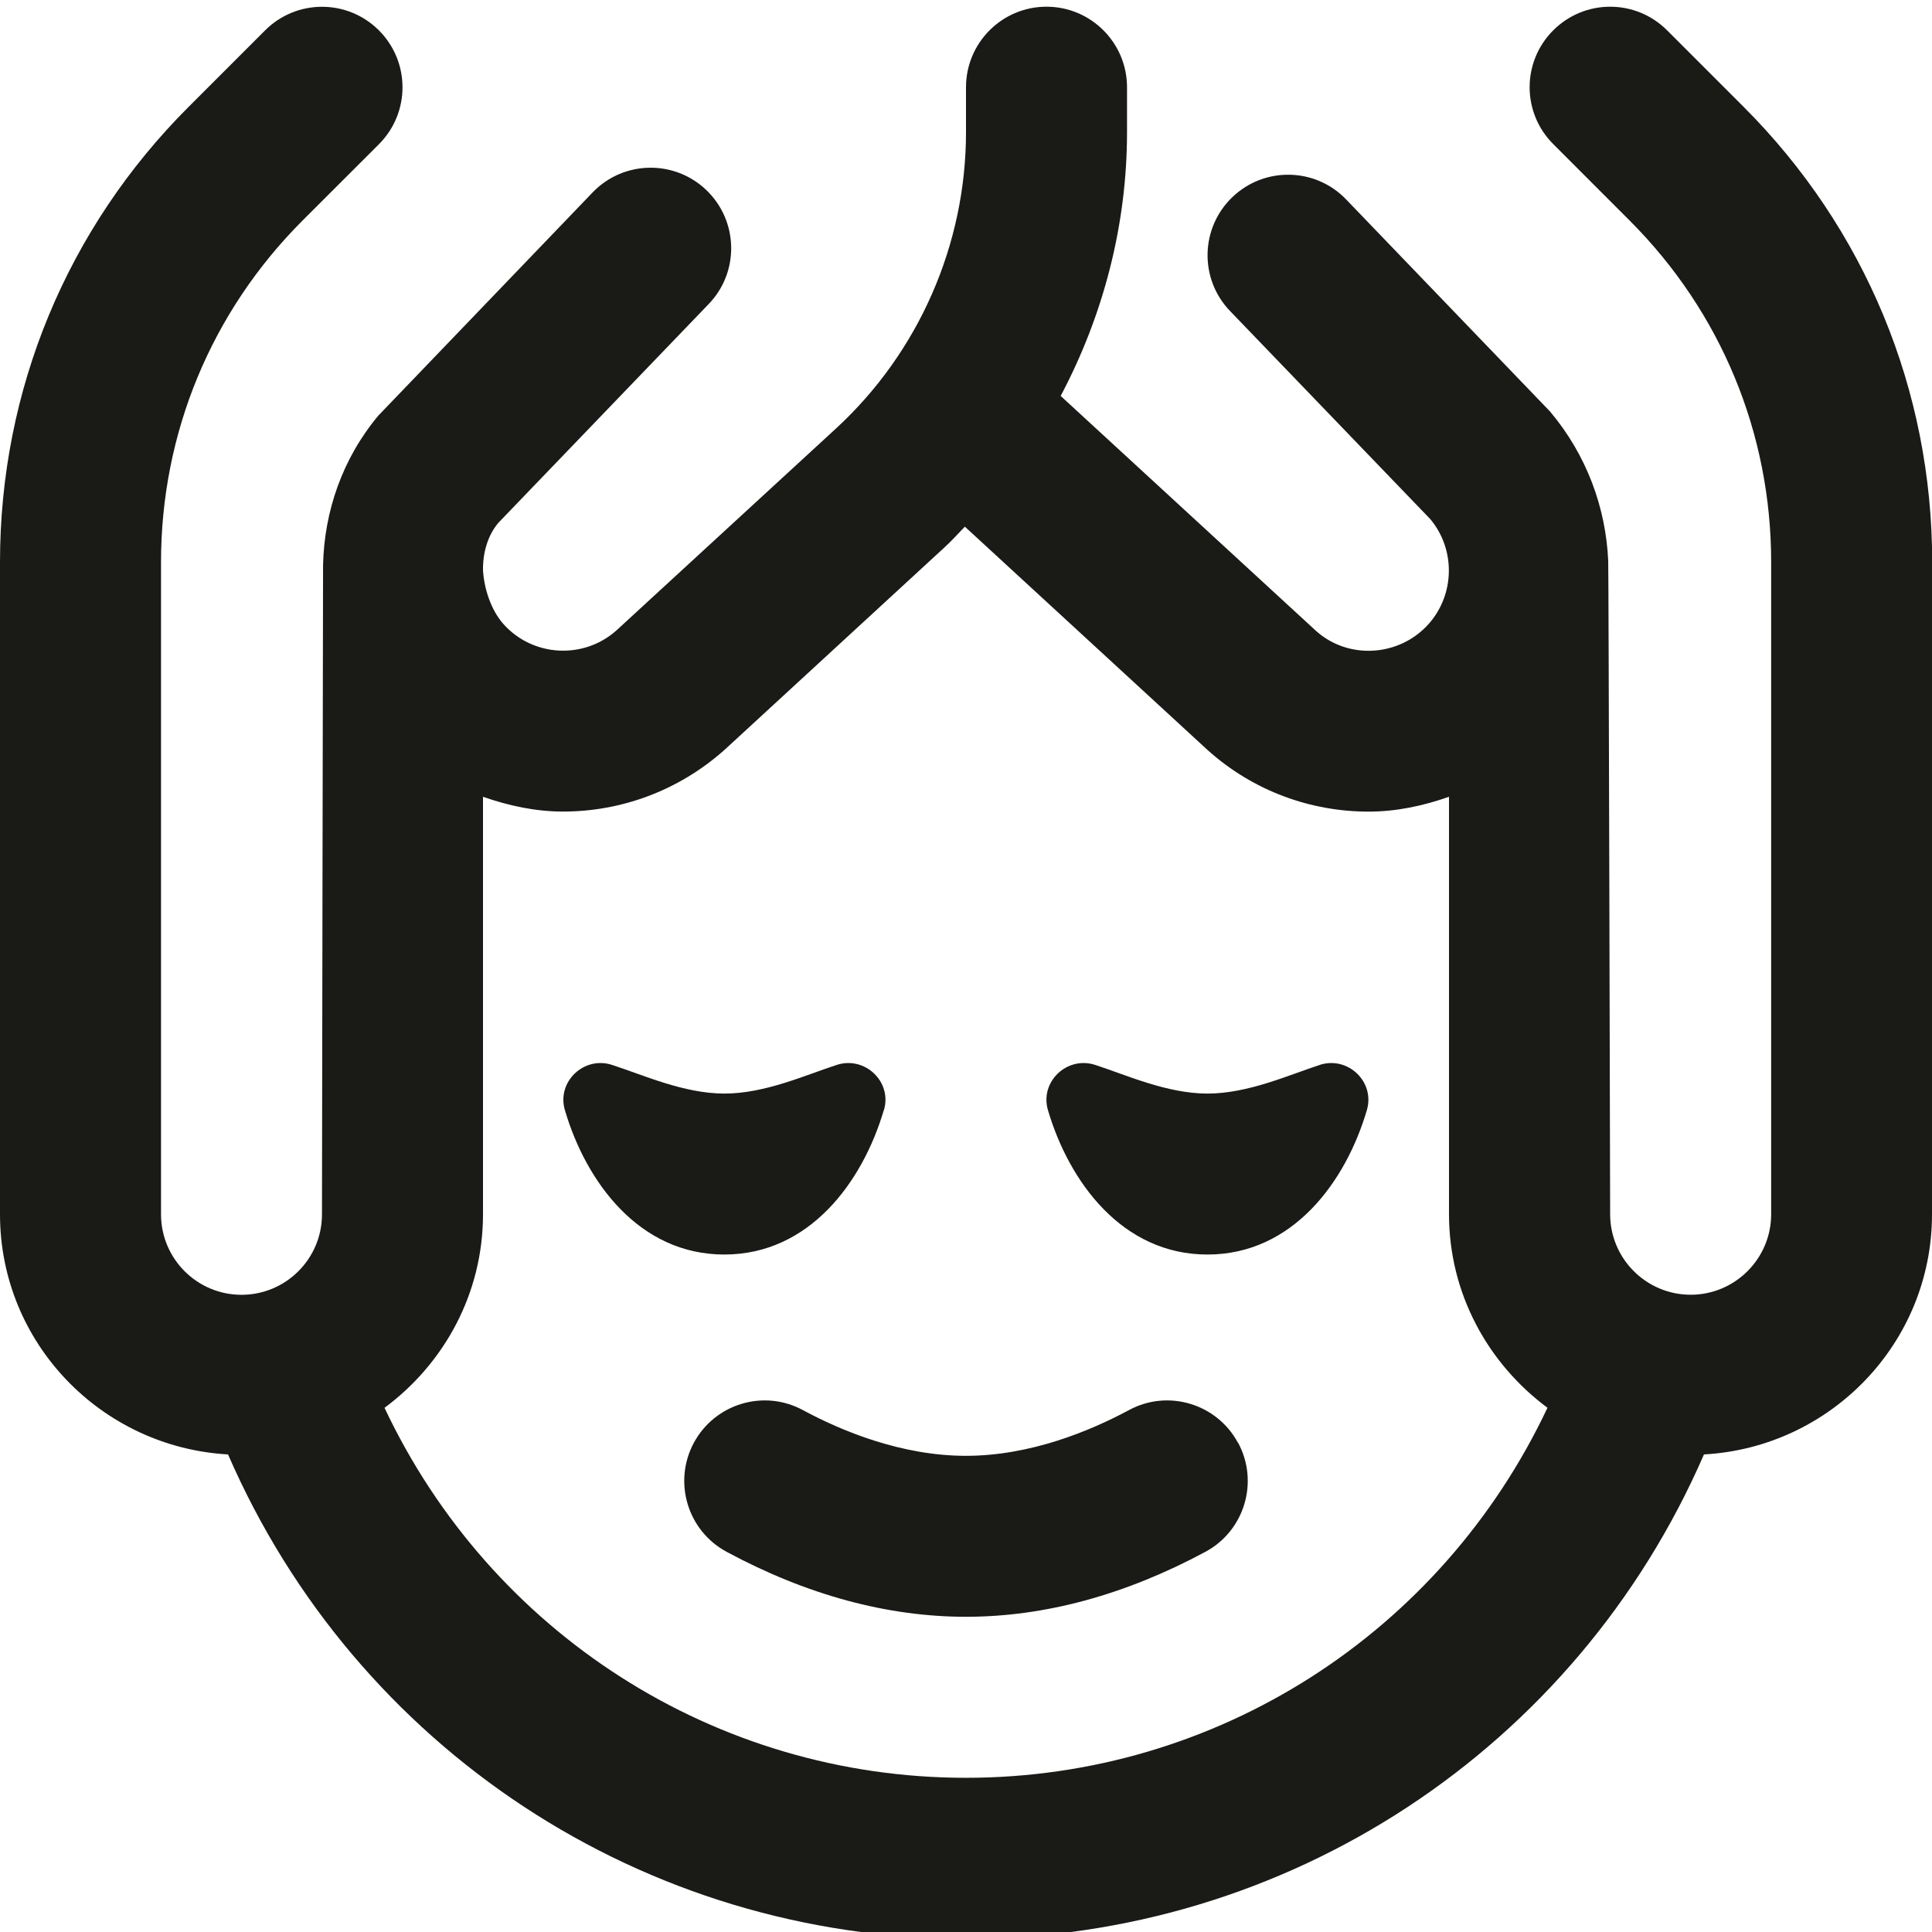 <svg width="32" height="32" viewBox="0 0 32 32" fill="none" xmlns="http://www.w3.org/2000/svg">
<g clip-path="url(#clip0_18105_5479)">
<path d="M20.508 23.898C20.856 24.546 20.613 25.355 19.965 25.703C18.637 26.417 17.303 26.779 16 26.779C14.697 26.779 13.363 26.418 12.035 25.703C11.387 25.354 11.144 24.546 11.492 23.898C11.84 23.25 12.648 23.005 13.297 23.355C13.94 23.702 14.932 24.113 15.999 24.113C17.065 24.113 18.057 23.701 18.7 23.355C19.348 23.005 20.157 23.25 20.505 23.898H20.508ZM14.641 18.386C14.779 17.917 14.325 17.487 13.86 17.638C13.341 17.806 12.671 18.113 11.999 18.113C11.327 18.113 10.656 17.806 10.137 17.638C9.672 17.487 9.219 17.917 9.356 18.386C9.705 19.575 10.585 20.779 11.997 20.779C13.409 20.779 14.289 19.575 14.639 18.386H14.641ZM32 9.311V20.113C32 22.242 30.323 23.973 28.223 24.09C26.103 28.966 21.327 32.113 16 32.113C10.673 32.113 5.897 28.966 3.777 24.09C1.677 23.971 0 22.242 0 20.113V9.311C0 6.463 1.109 3.783 3.124 1.77L4.391 0.503C4.912 -0.018 5.755 -0.018 6.276 0.503C6.797 1.025 6.797 1.867 6.276 2.389L5.009 3.655C3.499 5.166 2.667 7.175 2.667 9.313V20.113C2.667 20.849 3.265 21.446 4 21.446C4.735 21.446 5.333 20.849 5.333 20.113C5.333 20.113 5.349 9.389 5.351 9.357C5.371 8.474 5.669 7.597 6.268 6.882L9.816 3.187C10.327 2.655 11.172 2.641 11.701 3.15C12.232 3.661 12.249 4.505 11.739 5.035L8.251 8.663C8.077 8.873 7.996 9.155 8 9.445C8.017 9.739 8.127 10.098 8.339 10.337C8.827 10.882 9.669 10.927 10.213 10.439L13.847 7.097C15.215 5.838 16 4.05 16 2.19V1.445C16 0.709 16.597 0.111 17.333 0.111C18.069 0.111 18.667 0.709 18.667 1.445V2.19C18.667 3.726 18.275 5.223 17.568 6.558L21.799 10.451C22.329 10.927 23.172 10.882 23.661 10.337C24.099 9.847 24.111 9.099 23.689 8.597L20.373 5.151C19.863 4.621 19.879 3.777 20.411 3.266C20.941 2.757 21.785 2.771 22.296 3.303L25.673 6.815C26.287 7.545 26.597 8.415 26.637 9.287C26.644 9.341 26.669 20.111 26.669 20.111C26.669 20.847 27.268 21.445 28.003 21.445C28.737 21.445 29.336 20.847 29.336 20.111V9.311C29.336 7.174 28.504 5.166 26.993 3.654L25.727 2.387C25.205 1.866 25.205 1.023 25.727 0.502C26.248 -0.019 27.091 -0.019 27.612 0.502L28.879 1.769C30.893 3.783 32.003 6.462 32.003 9.311H32ZM25.631 23.317C24.647 22.587 24 21.427 24 20.111V13.197C23.569 13.349 23.123 13.443 22.669 13.443C21.72 13.443 20.767 13.109 20.005 12.426L15.981 8.723C15.872 8.835 15.768 8.953 15.652 9.059L12.007 12.414C11.237 13.103 10.279 13.442 9.325 13.442C8.873 13.442 8.428 13.347 8 13.197V20.113C8 21.429 7.353 22.589 6.369 23.318C8.128 27.047 11.848 29.446 16 29.446C20.152 29.446 23.872 27.046 25.631 23.317ZM21.861 17.638C21.343 17.806 20.672 18.113 20 18.113C19.328 18.113 18.657 17.806 18.139 17.638C17.673 17.487 17.22 17.917 17.357 18.386C17.707 19.575 18.587 20.779 19.999 20.779C21.411 20.779 22.291 19.575 22.64 18.386C22.777 17.917 22.324 17.487 21.859 17.638H21.861Z" fill="#1A1A17"/>
</g>
<defs>
<clipPath id="clip0_18105_5479">
<rect width="32" height="32" fill="white"/>
</clipPath>
</defs>
</svg>
